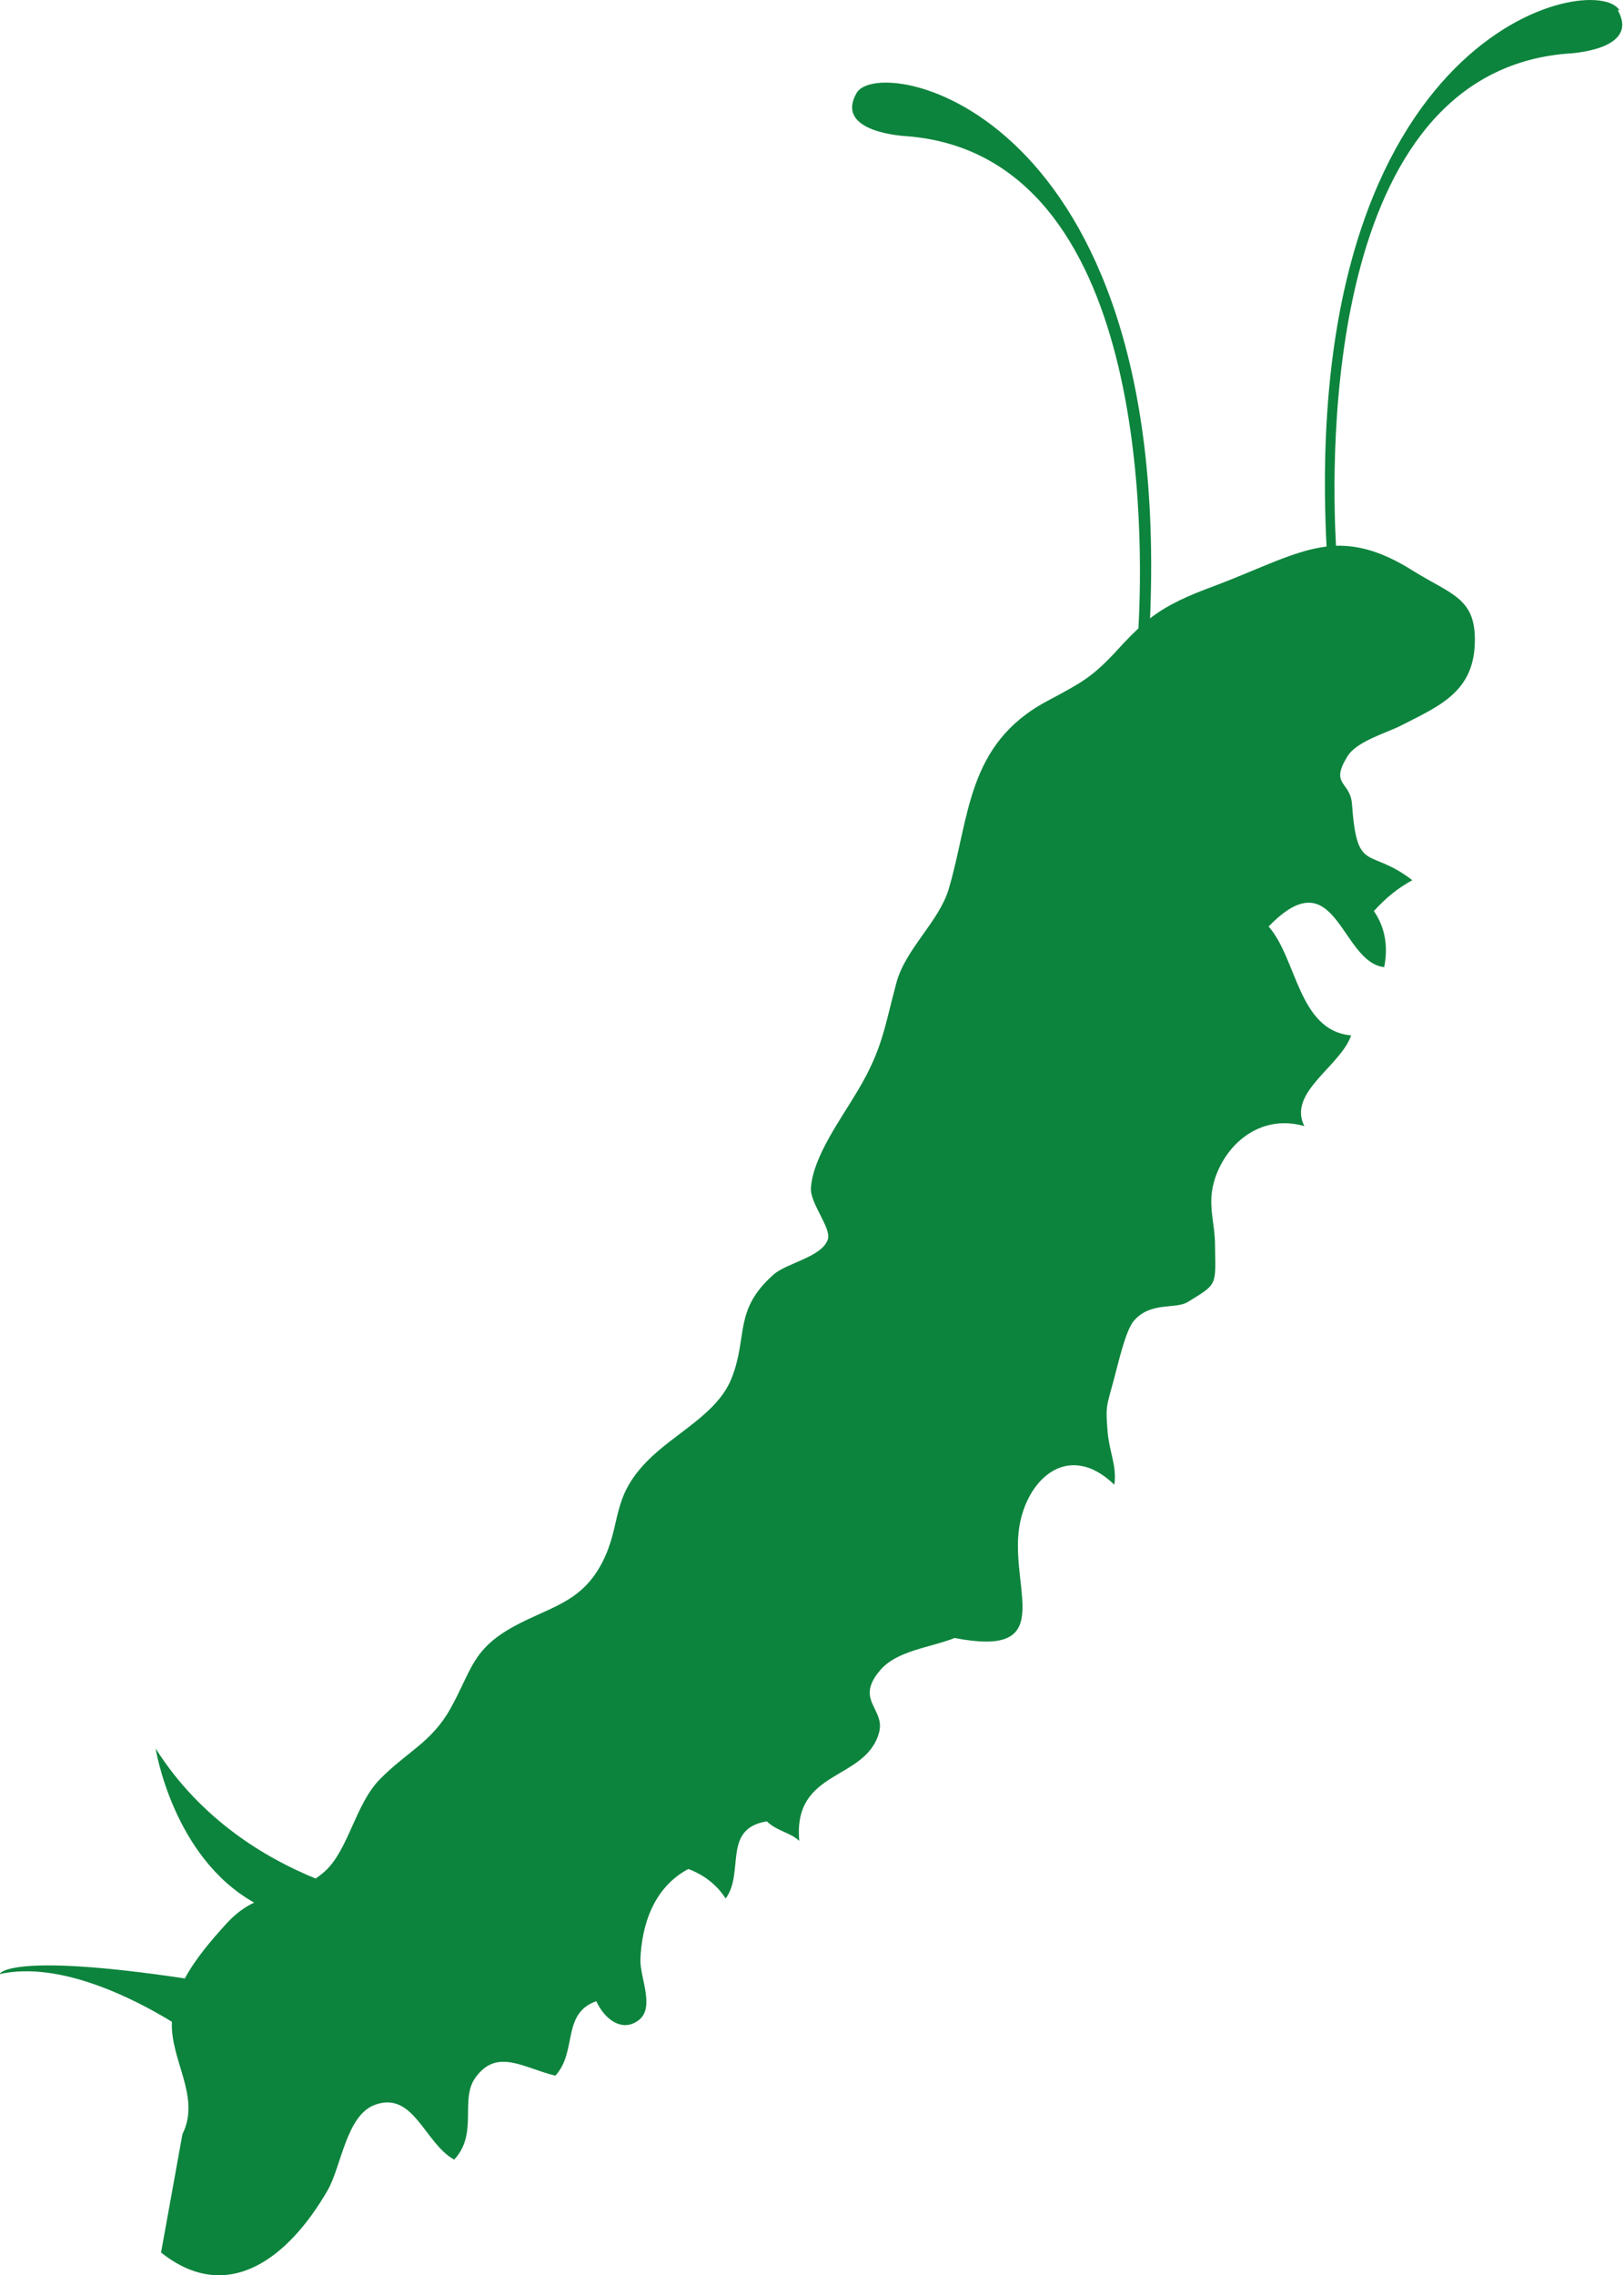 <?xml version="1.0" encoding="UTF-8"?><svg id="_レイヤー_2" xmlns="http://www.w3.org/2000/svg" viewBox="0 0 60 84"><defs><style>.cls-1{fill:#0d843d;}</style></defs><g id="_レイヤー_1-2"><path class="cls-1" d="M59.83.38c-.85-1.48-11.78.63-10.82,19.8-1.21.15-2.41.8-4.13,1.45-1,.37-1.71.68-2.39,1.2.79-18.8-10-20.87-10.84-19.4-.86,1.49,1.87,1.6,1.87,1.6,9,.73,8.72,14.95,8.54,18.17-.17.16-.34.33-.52.52-1.12,1.23-1.36,1.37-2.86,2.17-2.98,1.59-2.85,4.31-3.63,6.94-.36,1.2-1.59,2.2-1.93,3.45-.44,1.63-.51,2.45-1.43,3.99-.6,1.02-1.66,2.44-1.73,3.6-.03.58.78,1.49.62,1.91-.24.64-1.51.85-2,1.28-1.5,1.33-.93,2.29-1.56,3.85-.53,1.31-2.08,1.99-3.11,3.04-1.36,1.38-.93,2.32-1.66,3.74-.77,1.49-1.92,1.63-3.26,2.36-1.57.86-1.56,1.63-2.35,3.04-.7,1.25-1.61,1.59-2.61,2.61-.9.92-1.15,2.58-2.01,3.38-.12.11-.24.2-.36.28-1.82-.74-4.24-2.16-5.91-4.8,0,0,.63,4,3.64,5.69-.34.16-.68.4-1.02.77-.57.63-1.15,1.3-1.54,2.03-6.56-.98-6.85-.16-6.85-.16,2.27-.51,5.08.97,6.37,1.76-.06,1.43,1.08,2.77.39,4.15l-.79,4.37c2.45,1.95,4.7.22,6.15-2.29.51-.87.69-2.8,1.77-3.17,1.42-.5,1.82,1.43,2.91,2.03.9-.96.2-2.21.78-3.02.8-1.12,1.78-.36,2.96-.08.82-.9.22-2.29,1.51-2.75.3.66.96,1.18,1.58.69.59-.47.03-1.57.05-2.23.05-1.28.49-2.66,1.77-3.34.55.2,1.05.57,1.38,1.09.71-.96-.14-2.58,1.52-2.85.39.37.83.39,1.2.72-.24-2.65,2.42-2.2,2.94-3.97.27-.91-.91-1.2.04-2.32.62-.74,1.85-.84,2.76-1.2,3.71.72,2.14-1.63,2.36-3.88.19-1.9,1.79-3.47,3.54-1.78.1-.7-.18-1.17-.25-1.97-.08-.98-.03-.92.24-1.94.14-.51.42-1.78.73-2.14.63-.73,1.54-.41,2-.7,1.11-.68,1.02-.59,1-2.1,0-.86-.31-1.52,0-2.46.45-1.35,1.74-2.38,3.3-1.93-.63-1.25,1.33-2.2,1.73-3.35-1.95-.17-2-2.83-3.05-4.02,2.5-2.58,2.65,1.32,4.27,1.5.15-.75.04-1.46-.38-2.07.43-.48.9-.86,1.42-1.14-1.61-1.24-2.04-.2-2.23-2.81-.06-.85-.83-.69-.17-1.76.34-.56,1.45-.87,1.96-1.13,1.47-.75,2.78-1.27,2.75-3.24-.02-1.5-.92-1.63-2.31-2.5-1.1-.69-1.98-.93-2.82-.91-.18-3.22-.46-17.44,8.54-18.17,0,0,2.72-.1,1.87-1.6Z"/></g></svg>